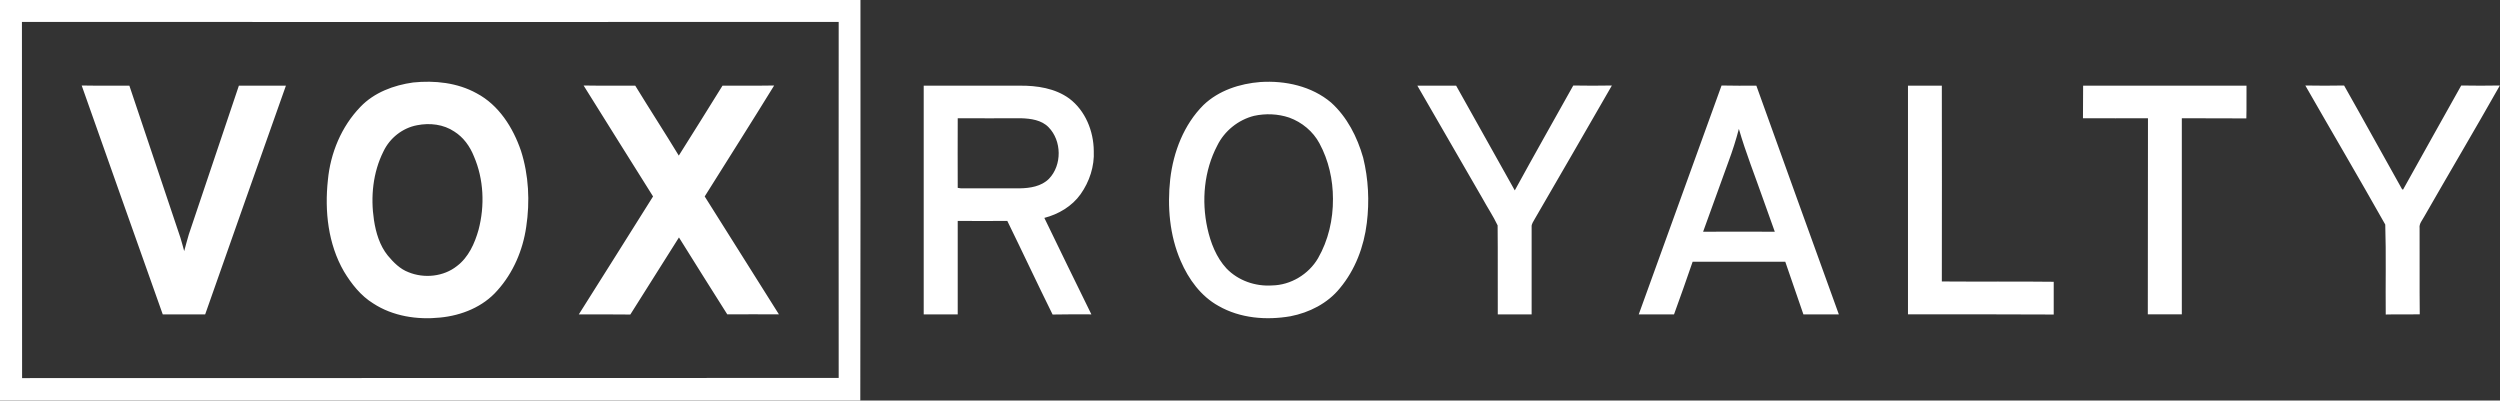<svg version="1.2" xmlns="http://www.w3.org/2000/svg" viewBox="0 0 1573 252" width="1573" height="252">
	<rect x="0" y="0" width="1573" height="252" fill="#333333" stroke="none"/>
	<title>logo (5)dd-svg</title>
	<style>
		.s0 { fill: #ffffff } 
	</style>
	<path id="Layer" fill-rule="evenodd" class="s0" d="m0 0h541.4c0 84 0.1 168-0.1 252h-541.3zm13.8 13.8c0.1 74.7 0 149.4 0.1 224.1 171.2-0.1 342.5 0 513.8-0.1 0-74.6-0.1-149.3 0-224-171.3 0-342.6 0.1-513.9 0zm246.1 38.1c13.6-1.4 27.9 0.1 40 6.8 14 7.4 22.9 21.6 27.9 36.2 4.9 15.3 5.7 31.9 3.3 47.8-2.1 14.7-8.2 29-18.2 40.1-9 10.3-22.5 15.7-35.9 17-14.5 1.5-29.8-0.8-42.2-8.9-7.8-4.8-13.7-12.3-18.4-20.1-10-17.3-12.2-38-10.1-57.5 1.6-17 8.5-33.7 20.5-46.1 8.6-9 20.9-13.6 33.1-15.3zm2.5 26.9c-9.1 1.7-17.1 8-21.1 16.4-6.7 13.3-8.2 28.7-6 43.3 1.2 7.9 3.6 16 8.7 22.3 3.6 4.3 7.7 8.5 13.1 10.5 9.8 4 22 2.8 30.4-3.9 7.3-5.5 11.2-14.3 13.6-22.8 4-15.2 3.3-31.8-2.9-46.2-2.5-6.3-6.6-12-12.3-15.6-6.8-4.6-15.5-5.6-23.5-4zm-211-25c10 0.2 20 0 30 0.1 10.7 31.9 21.4 63.7 32.1 95.6 0.9 2.8 1.6 5.7 2.4 8.5 1-3.5 1.8-7 2.9-10.5 10.5-31.2 21-62.4 31.5-93.6 9.8 0 19.7 0 29.6 0q-25.5 71.9-50.8 143.9c-8.9 0.1-17.8 0-26.7 0-17-48-34.1-96-51-144zm315.8 0c10.8 0.2 21.6 0 32.5 0.1 9 14.7 18.4 29.2 27.4 44q13.8-21.9 27.5-44c10.8-0.1 21.7 0.1 32.5-0.1-14.4 23.4-29.1 46.5-43.7 69.8 15.6 24.7 31.1 49.5 46.7 74.2q-16.2-0.1-32.5 0c-10.1-16.1-20.4-32.2-30.4-48.4-10.3 16.1-20.3 32.4-30.6 48.5-10.8-0.1-21.6-0.1-32.4-0.1 15.7-24.7 31.1-49.5 46.7-74.2-14.6-23.3-29.2-46.5-43.7-69.8zm425.9-2.2c15.6-1 32.2 2.6 44.4 12.9 10.1 9.1 16.5 21.7 20.2 34.7 3.3 13.4 4 27.4 2.3 41.1-1.8 14.9-7.3 29.5-17 41.1-7.7 9.5-19.2 15.3-31.1 17.6-15.2 2.6-31.6 1.3-45.2-6.5-11.1-6.1-18.9-16.9-23.8-28.3-7-16.1-8.5-34.2-6.6-51.5 2-17.2 8.6-34.3 20.9-46.6 9.6-9.2 22.9-13.5 35.9-14.5zm-4.1 21.3c-9.9 2.5-18.6 9.5-23.1 18.7-8.3 15.8-10 34.6-6.2 52 2 9.1 5.6 18.4 12 25.3 7.4 7.7 18.2 11.4 28.7 10.7 11.7-0.2 23-7 28.9-17.1 6.5-11.3 9.5-24.4 9.4-37.4 0-12-2.7-24.2-8.5-34.9-4-7.5-11-13.3-19-16.2-7.1-2.4-14.9-2.7-22.2-1.1zm-207.8-19c20.2 0 40.3 0 60.4 0 10.8-0.1 22.3 1.6 31.2 8.1 10.1 7.6 15.3 20.5 15.4 32.9 0.5 9.7-2.7 19.4-8.3 27.3-5.4 7.6-13.9 12.6-22.8 14.9q14.7 30.4 29.6 60.7c-8.2 0-16.3-0.1-24.4 0.1-9.7-19.6-18.9-39.3-28.5-58.9q-15.6 0.1-31.2 0 0 29.4 0 58.8c-7.1 0-14.3 0-21.4 0q0-72 0-143.9zm21.4 64.3c0.5 0.1 1.5 0.2 2 0.3 12.3 0 24.7 0 37 0 6.5-0.1 13.6-1.2 18.4-6 8.3-8.6 8.1-23.9-0.2-32.4-4.4-4.6-11.2-5.5-17.3-5.7-13.3 0-26.6 0.1-39.9 0 0 14.6-0.1 29.2 0 43.8zm289.2-64.3q12.2 0 24.4 0c12.4 21.9 24.5 44 36.9 65.9 12.1-22.1 24.5-44 36.8-66 8.1 0.1 16.2 0.2 24.3 0-16.1 28-32.3 56-48.5 83.9-0.8 1.6-2.2 3.2-2 5.1q0 27.5 0 55-10.6 0-21.3 0c-0.1-18.6 0.1-37.3-0.1-56-2.8-5.9-6.5-11.4-9.6-17.1-13.6-23.6-27.3-47.2-40.9-70.8zm191.4-0.1c7.3 0.2 14.6 0.1 21.9 0.1 17.3 48 34.5 96 51.9 143.9-7.5 0-14.9 0.1-22.3 0-3.7-11.1-7.7-22-11.4-33.1-19.4-0.1-38.9 0-58.3 0-3.8 11.1-7.7 22.1-11.7 33.1q-11.1 0-22.2 0c17.4-48 34.7-96 52.1-144zm10.9 27.3c-1.8 6.9-4 13.8-6.5 20.5-5.4 14.7-10.6 29.5-16 44.2 15 0 30.1-0.1 45.1 0-2.5-6.9-5-13.8-7.4-20.7-5.1-14.6-10.9-29.1-15.2-44zm106.4-27.2q10.7 0 21.3 0 0.1 61.6 0 123.2c23.5 0.2 47-0.1 70.4 0.2-0.1 6.8 0.1 13.7 0 20.6-30.6-0.2-61.1-0.1-91.7-0.1q0-72 0-143.9zm110.2 0c34.3 0.1 68.6-0.1 102.8 0-0.1 6.9 0.1 13.7-0.1 20.6-13.5-0.1-27.1 0-40.6-0.1 0 41.2 0 82.3 0 123.4-7.2 0-14.3 0-21.4 0 0.1-41.1 0-82.2 0.1-123.4-13.7 0-27.3 0.1-40.9 0 0.1-6.8 0-13.7 0.1-20.5zm139.8-0.1c8.1 0.1 16.2 0.2 24.4 0 12.3 21.7 24.3 43.6 36.5 65.3 0.2 0 0.5 0.1 0.6 0.2 12.2-21.8 24.3-43.7 36.6-65.5 8.1 0.1 16.2 0.2 24.3 0-15.6 27.6-31.8 54.9-47.6 82.5-1.2 2.3-3.3 4.5-2.9 7.3 0.1 18.1-0.1 36.1 0.1 54.2-7.2 0.1-14.3-0.1-21.4 0.1-0.2-18.9 0.3-37.8-0.3-56.6-16.5-29.3-33.6-58.3-50.3-87.5z"/>
</svg>